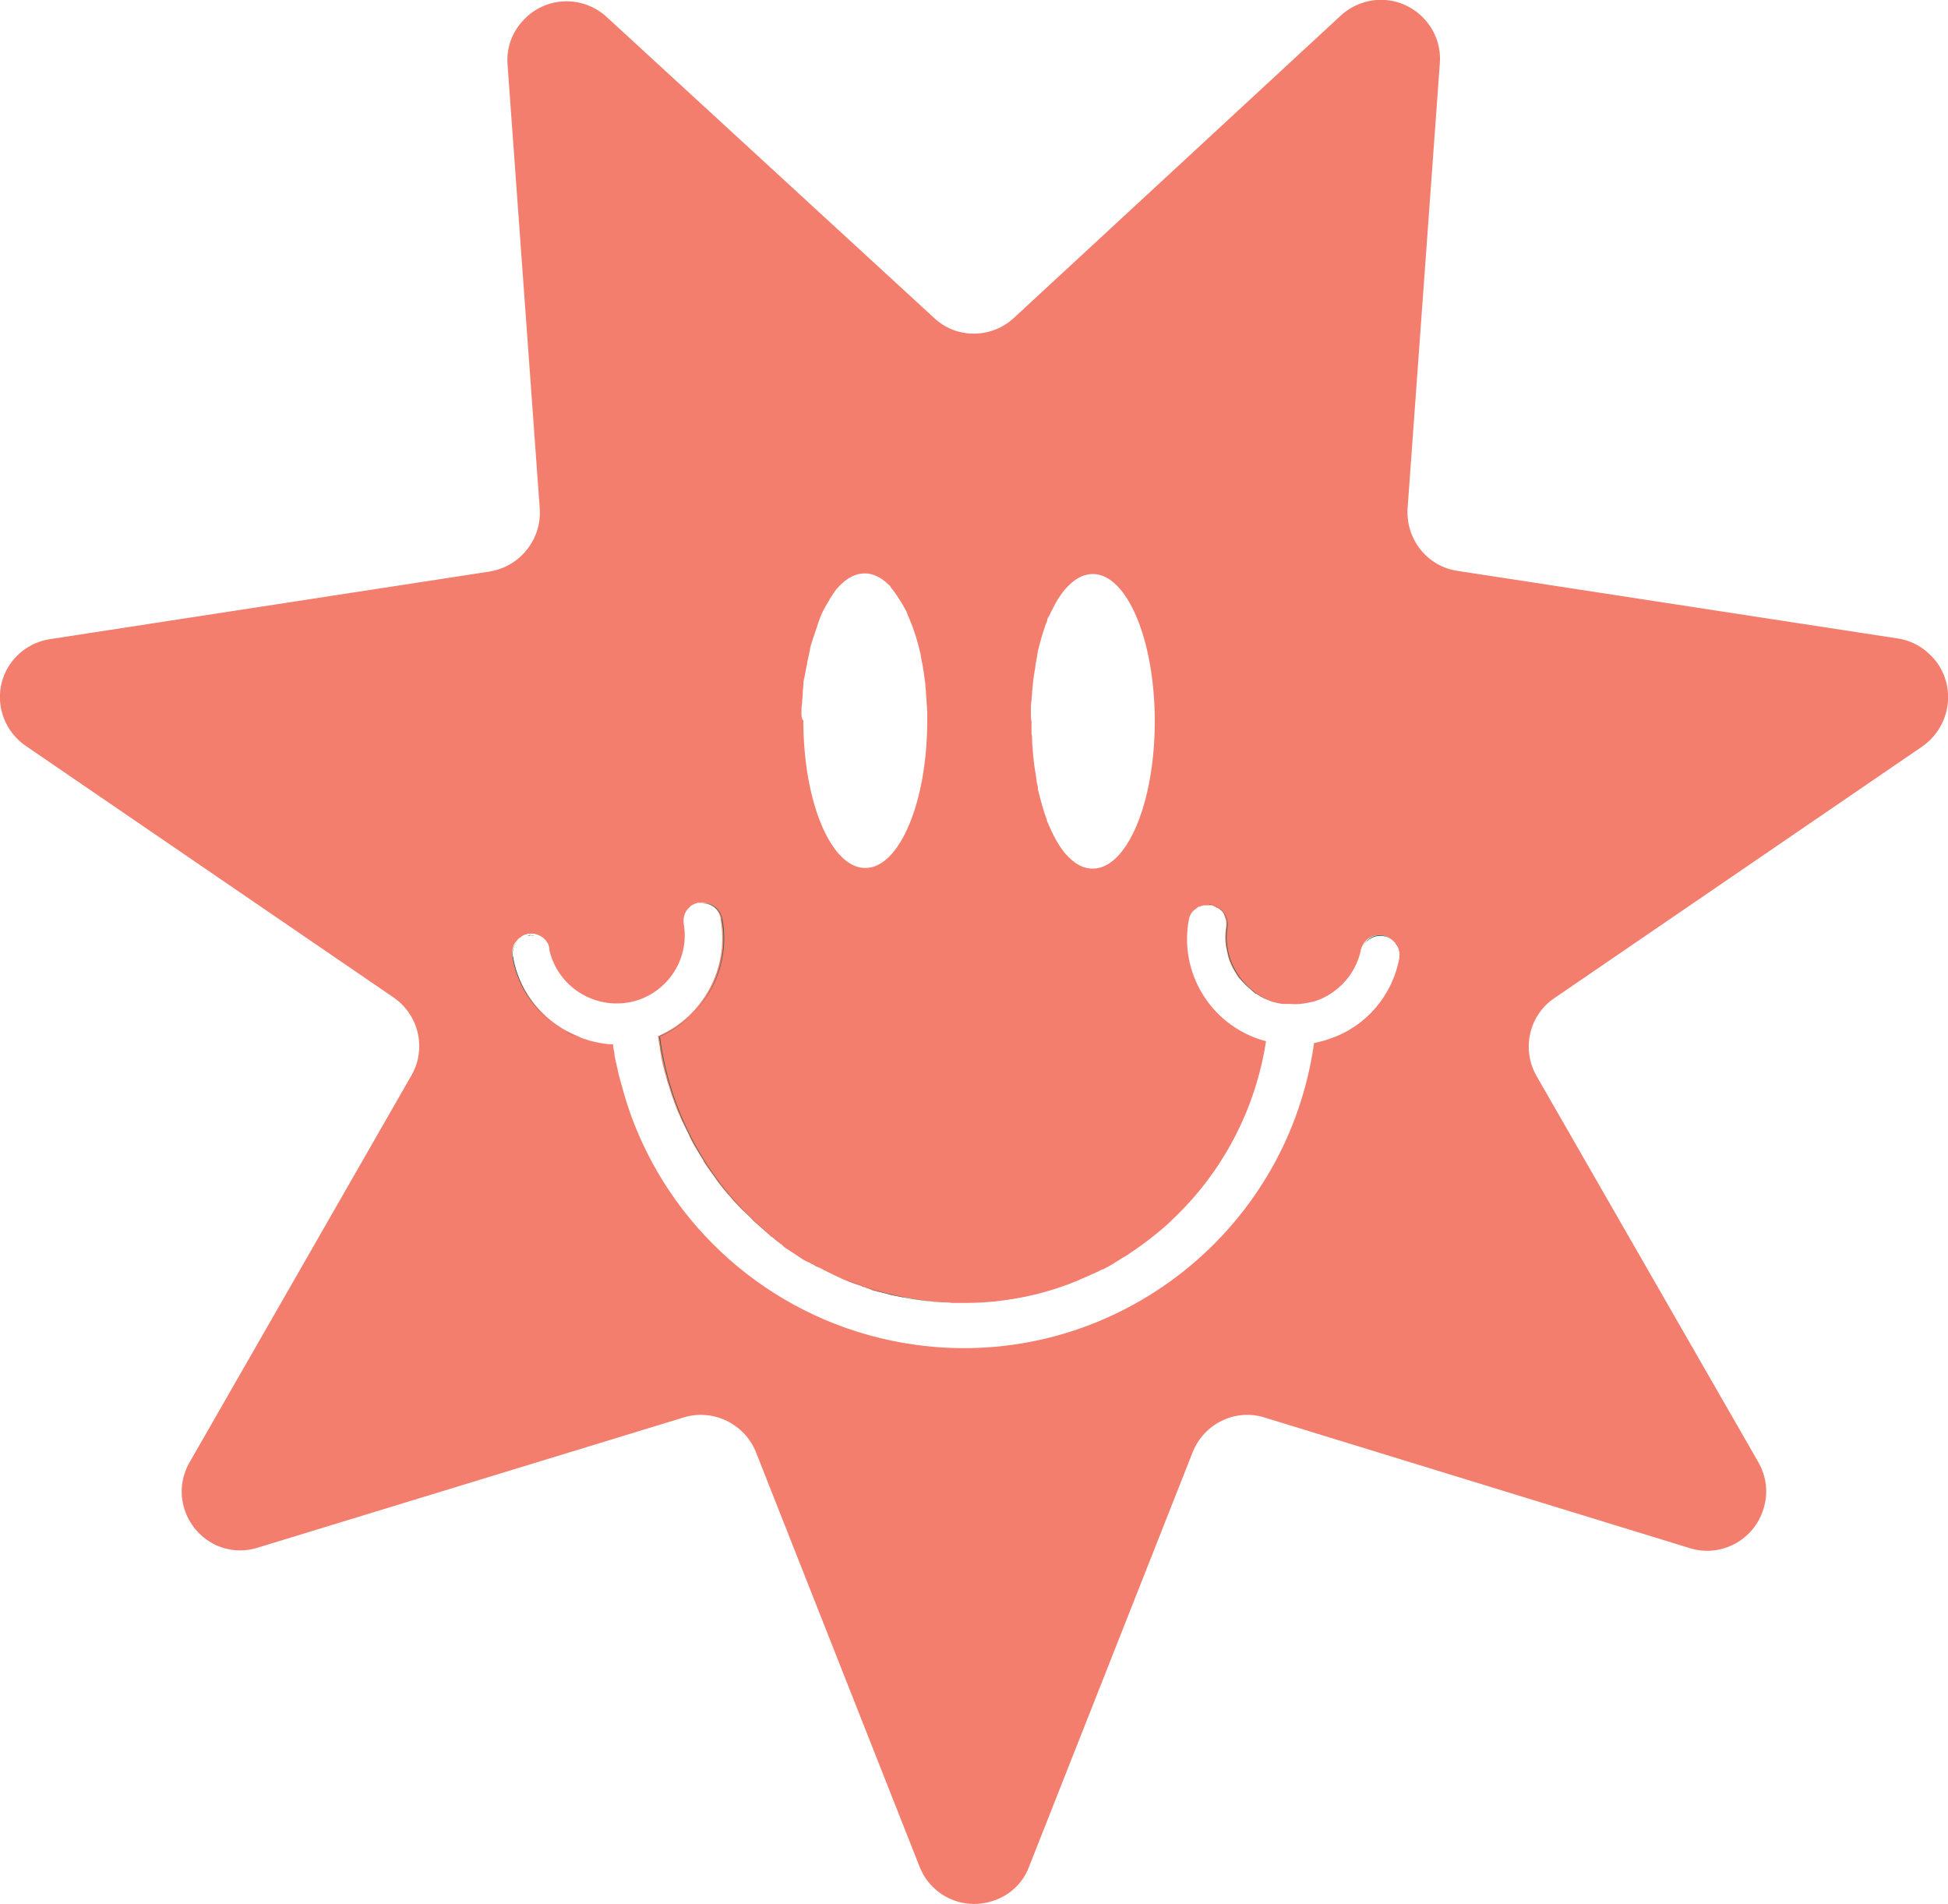 <?xml version="1.0" encoding="utf-8"?>
<!-- Generator: Adobe Illustrator 22.0.0, SVG Export Plug-In . SVG Version: 6.00 Build 0)  -->
<svg version="1.1" id="Layer_1" xmlns="http://www.w3.org/2000/svg" xmlns:xlink="http://www.w3.org/1999/xlink" x="0px" y="0px"
	 viewBox="0 0 308.2 301.2" style="enable-background:new 0 0 308.2 301.2;" xml:space="preserve">
<style type="text/css">
	.st0{fill:#F47E6E;}
	.st1{fill:#0B684E;}
</style>
<title>logo6</title>
<g id="Layer_2_1_">
	<g id="Layer_1-2">
		<path class="st0" d="M194.5,151.3c-0.1-0.5-0.3-0.9-0.3-1.4C194.2,150.4,194.3,150.8,194.5,151.3z M81.1,151.6
			c-0.1-0.4-0.1-0.8,0-1.2C81,150.7,81,151.1,81.1,151.6z M306.6,105c-1.5-2.1-3.7-3.6-6.3-4l-69.7-10.7c-4.8-0.7-8.2-5-7.9-9.9
			l5.1-70.4c0.4-5.1-3.5-9.6-8.6-10c-2.6-0.2-5.1,0.7-7,2.4l-51.8,47.9c-3.6,3.3-9.1,3.3-12.6,0L96,2.7c-3.8-3.5-9.7-3.3-13.2,0.5
			c-1.8,1.9-2.7,4.4-2.5,7l5.1,70.3c0.3,4.8-3.1,9.1-7.9,9.9L7.9,101.1c-5.1,0.8-8.6,5.5-7.8,10.6c0.4,2.5,1.8,4.8,4,6.3l58.2,39.8
			c4,2.8,5.2,8.1,2.8,12.3L30,231.3c-2.6,4.5-1,10.1,3.4,12.7c2.2,1.3,4.9,1.6,7.4,0.8l67.4-20.6c4.6-1.4,9.6,1,11.4,5.5l25.9,65.6
			c1.9,4.8,7.3,7.1,12.1,5.2c2.4-0.9,4.3-2.8,5.2-5.2l25.9-65.6c1.8-4.5,6.7-6.9,11.3-5.5l67.4,20.7c4.9,1.5,10.1-1.3,11.6-6.2
			c0.8-2.5,0.5-5.1-0.8-7.4l-35.1-61.1c-2.4-4.2-1.2-9.6,2.8-12.3l58.2-39.8C308.4,115.1,309.5,109.3,306.6,105z M163.1,113.2
			c0-0.3,0-0.7,0-1c0-0.5,0-0.9,0.1-1.4c0-0.5,0.1-0.9,0.1-1.4c0.1-1.1,0.2-2.2,0.4-3.3c0.1-0.4,0.1-0.9,0.2-1.3
			c0.1-0.4,0.1-0.7,0.2-1c0,0,0-0.1,0-0.2c0-0.2,0.1-0.4,0.1-0.6c0.4-1.6,0.8-3,1.3-4.4c0.1-0.2,0.2-0.4,0.2-0.6s0.2-0.4,0.3-0.6
			c0.2-0.4,0.3-0.7,0.5-1c0.5-1.1,1.1-2,1.7-2.8c0.3-0.4,0.6-0.7,0.9-1c1.2-1.2,2.5-1.8,3.8-1.8c5.4,0,9.8,10.4,9.8,23.3
			s-4.4,23.3-9.8,23.3c-1.4,0-2.6-0.6-3.8-1.8c-0.3-0.3-0.6-0.6-0.9-1c-0.9-1.2-1.7-2.7-2.4-4.4c-0.1-0.2-0.2-0.4-0.2-0.6
			c-0.5-1.3-0.9-2.8-1.3-4.4c-0.1-0.2-0.1-0.4-0.1-0.6c0,0,0-0.1,0-0.2c-0.1-0.3-0.2-0.7-0.2-1c-0.1-0.4-0.1-0.9-0.2-1.3
			c-0.2-1.1-0.3-2.2-0.4-3.3c0-0.5-0.1-0.9-0.1-1.4s0-0.9-0.1-1.4c0-0.3,0-0.7,0-1s0-0.7,0-1C163.1,113.8,163.1,113.5,163.1,113.2z
			 M126.8,112.7L126.8,112.7c0-0.5,0-1,0.1-1.5c0-0.5,0.1-1,0.1-1.5s0.1-1,0.1-1.4l0,0c0-0.5,0.1-0.9,0.2-1.3
			c0.1-0.5,0.2-1.1,0.3-1.6c0.1-0.3,0.1-0.6,0.2-1c0.1-0.5,0.2-0.9,0.3-1.4c0.1-0.7,0.3-1.3,0.5-1.9s0.4-1.2,0.6-1.8
			c0.1-0.3,0.2-0.6,0.3-0.9s0.2-0.5,0.3-0.8c0.3-0.8,0.7-1.5,1.1-2.2c0.1-0.2,0.3-0.4,0.4-0.7c0.3-0.4,0.5-0.8,0.8-1.2
			c0.3-0.4,0.6-0.7,0.9-1c1.2-1.2,2.5-1.8,3.8-1.8s2.6,0.6,3.8,1.8c0.2,0.1,0.3,0.3,0.4,0.5c0.6,0.7,1.1,1.5,1.6,2.3
			c0.1,0.2,0.3,0.4,0.4,0.7c0.1,0.2,0.3,0.5,0.4,0.7c0.1,0.3,0.2,0.5,0.3,0.8c0.1,0.2,0.2,0.4,0.3,0.7c0.1,0.3,0.3,0.7,0.4,1
			c0.4,1.1,0.8,2.4,1.1,3.7c0.1,0.3,0.2,0.7,0.2,1c0.1,0.3,0.1,0.7,0.2,1c0.1,0.4,0.1,0.7,0.2,1.1c0.1,0.7,0.2,1.5,0.3,2.2
			c0,0.5,0.1,0.9,0.1,1.4s0.1,1,0.1,1.4l0,0c0,0.5,0.1,1,0.1,1.5l0,0c0,0.5,0,1,0,1.5c0,12.9-4.4,23.3-9.8,23.3
			c-5.4,0-9.8-10.4-9.8-23.3C126.8,113.7,126.8,113.2,126.8,112.7z M221.4,151.3c0,0.1,0,0.2,0,0.2l0,0c-1.1,6-5.3,10.9-11,12.8
			c-0.8,0.3-1.6,0.5-2.5,0.7c-4.3,30.6-32.6,52-63.2,47.7c-19.9-2.8-36.4-15.9-43.9-33.8c-0.8-1.9-1.5-3.9-2.1-6
			c-0.2-0.8-0.5-1.7-0.7-2.5c-0.1-0.4-0.2-0.8-0.3-1.3c-0.1-0.4-0.2-0.9-0.3-1.3c-0.1-0.4-0.2-0.9-0.2-1.3c-0.1-0.4-0.2-0.9-0.2-1.3
			c-1,0-2-0.2-2.9-0.4c-0.5-0.1-0.9-0.2-1.4-0.4c-0.5-0.1-0.9-0.3-1.3-0.5c-0.7-0.3-1.3-0.6-1.9-0.9l0,0c-4.3-2.4-7.4-6.6-8.4-11.7
			c-0.1-0.4-0.1-0.8,0-1.2l0,0c0-0.1,0-0.2,0.1-0.3l0,0c0-0.2,0.1-0.4,0.2-0.5c0-0.1,0.1-0.2,0.2-0.3c0.1-0.2,0.3-0.3,0.4-0.5
			c0.1-0.1,0.2-0.1,0.3-0.2c0.1-0.1,0.3-0.2,0.4-0.3c0.1,0,0.1-0.1,0.2-0.1s0.2-0.1,0.3-0.1c0.1,0,0.2,0,0.3-0.1h0.1h0.1
			c0.1,0,0.2,0,0.3,0l0,0c0.2,0,0.4,0,0.5,0c0.6,0.1,1.2,0.4,1.6,0.8c0.1,0.1,0.1,0.1,0.2,0.2c0.1,0.1,0.2,0.3,0.3,0.4
			c0.1,0.2,0.2,0.3,0.2,0.5c0.1,0.1,0.1,0.3,0.1,0.4c0,0,0,0.1,0,0.2c1.3,5.8,7,9.5,12.9,8.3c5.6-1.2,9.3-6.6,8.4-12.2
			c-0.2-1,0.1-2.1,0.8-2.7c0.2-0.2,0.4-0.4,0.6-0.5c0.1,0,0.2-0.1,0.2-0.1c0.1,0,0.2-0.1,0.3-0.1c0.1,0,0.2-0.1,0.3-0.1h0.1h0.1l0,0
			c0.1,0,0.1,0,0.2,0c1.5-0.1,2.9,0.9,3.2,2.4c0,0,0,0.1,0,0.2c1.4,7.7-2.7,15.4-9.9,18.5c0.1,0.5,0.1,0.9,0.2,1.3
			c0.1,0.4,0.1,0.9,0.2,1.3c0.2,1.3,0.5,2.6,0.9,3.9c0.1,0.4,0.2,0.8,0.4,1.3c0.1,0.3,0.2,0.7,0.3,1c0.1,0.2,0.1,0.4,0.2,0.6
			c0.4,1.1,0.8,2.3,1.3,3.3c0.1,0.4,0.3,0.7,0.5,1.1c0.2,0.3,0.3,0.7,0.5,1c0.2,0.4,0.4,0.8,0.6,1.3c0.3,0.6,0.6,1.2,1,1.8
			c0.3,0.5,0.6,1,0.9,1.5c0.1,0.1,0.2,0.3,0.2,0.4c0.3,0.5,0.7,1,1.1,1.6c0.3,0.4,0.5,0.7,0.8,1.1c0.1,0.2,0.3,0.4,0.4,0.6
			c0.4,0.5,0.8,1,1.2,1.5c0,0,0,0,0.1,0.1c0.2,0.3,0.5,0.5,0.7,0.8c0.2,0.2,0.4,0.5,0.6,0.7l0,0c0.1,0.1,0.1,0.1,0.2,0.2
			c0.5,0.5,0.9,1,1.4,1.4c0.4,0.4,0.9,0.8,1.3,1.3l0.1,0.1c0.3,0.3,0.6,0.5,0.9,0.8l0,0c0.3,0.3,0.6,0.5,0.9,0.8l0,0
			c0.3,0.3,0.6,0.5,0.9,0.8l0,0c0.1,0.1,0.2,0.2,0.3,0.2c0.1,0,0.1,0.1,0.1,0.1l0,0c0.2,0.1,0.3,0.3,0.5,0.4c0,0,0,0.1,0.1,0.1
			c0.3,0.2,0.5,0.4,0.8,0.6c0.1,0.1,0.1,0.1,0.2,0.2l0,0c0.3,0.3,0.7,0.5,1,0.7c0.6,0.4,1.2,0.8,1.8,1.2l0,0
			c0.3,0.2,0.6,0.4,0.9,0.5c0.1,0.1,0.2,0.1,0.4,0.2c0.1,0,0.2,0.1,0.2,0.1c0.1,0.1,0.2,0.1,0.4,0.2c0.3,0.2,0.6,0.4,1,0.5l0,0
			c0.6,0.3,1.3,0.7,2,1c0.3,0.2,0.7,0.3,1,0.5c0.3,0.1,0.6,0.3,0.9,0.4c0.9,0.4,1.8,0.7,2.7,1c0.1,0,0.1,0,0.2,0.1
			c0.2,0.1,0.4,0.1,0.6,0.2c0.2,0.1,0.4,0.1,0.6,0.2c0.1,0,0.1,0,0.2,0.1c0.1,0,0.1,0.1,0.2,0.1c0.1,0,0.2,0.1,0.4,0.1
			c0,0,0,0,0.1,0c0.3,0.1,0.5,0.2,0.8,0.2c0.1,0,0.2,0.1,0.4,0.1c0.4,0.1,0.7,0.2,1.1,0.3c0.3,0.1,0.6,0.1,0.9,0.2
			c0.1,0,0.1,0,0.2,0l0,0c0.4,0.1,0.8,0.2,1.2,0.2c0.4,0.1,0.8,0.1,1.1,0.2c0.3,0.1,0.7,0.1,1,0.2c0.9,0.1,1.8,0.2,2.7,0.3
			c0.4,0,0.7,0.1,1.1,0.1h0.1c0,0,0.1,0,0.2,0c0.4,0,0.9,0,1.3,0.1c0.6,0,1.1,0,1.7,0h0.1c2.1,0,4.2-0.1,6.3-0.4
			c4.7-0.6,9.2-1.9,13.3-3.8c0.3-0.1,0.6-0.3,0.9-0.4c0.3-0.1,0.6-0.3,0.9-0.4c0.3-0.2,0.6-0.3,0.9-0.4c0.3-0.2,0.6-0.3,0.9-0.5
			c0.3-0.2,0.6-0.3,0.8-0.5c0.3-0.2,0.6-0.3,0.8-0.5c0.5-0.3,1.1-0.6,1.6-1c0.3-0.2,0.6-0.4,0.9-0.6c1.3-0.9,2.6-1.9,3.8-2.9
			c0.2-0.2,0.5-0.4,0.7-0.6c0.5-0.4,1-0.9,1.4-1.3c7.7-7.3,13-17.1,14.7-28.1c-0.2-0.1-0.5-0.1-0.7-0.2
			c-8.1-2.5-13.1-10.7-11.5-19.1c0.1-0.6,0.5-1.2,0.9-1.5c0.1-0.1,0.3-0.2,0.4-0.3c0.1-0.1,0.3-0.2,0.4-0.2c0.3-0.1,0.5-0.2,0.8-0.2
			c0.1,0,0.3,0,0.4,0h0.1c0.1,0,0.2,0,0.3,0h0.1h0.1c0.1,0,0.2,0,0.3,0.1l0,0c0.1,0,0.2,0,0.2,0.1l0,0c0.1,0,0.3,0.1,0.4,0.2
			c0,0,0,0,0.1,0s0.1,0.1,0.2,0.1c0.2,0.1,0.3,0.3,0.5,0.4c0.1,0.1,0.2,0.2,0.2,0.3l0,0c0.1,0.1,0.2,0.2,0.2,0.4
			c0,0.1,0.1,0.2,0.1,0.3l0,0c0,0.1,0,0.1,0.1,0.2c0,0.1,0,0.2,0.1,0.3c0,0.1,0,0.1,0,0.2c0,0.1,0,0.2,0,0.3c0,0.2,0,0.3,0,0.5
			c-0.2,1.1-0.2,2.3,0,3.3c0.1,0.5,0.2,0.9,0.3,1.4c0.3,1.1,0.9,2.2,1.5,3.1l0,0c0.1,0.2,0.2,0.3,0.4,0.5l0.1,0.1
			c0.1,0.1,0.2,0.2,0.3,0.3l0,0c0.1,0.1,0.2,0.2,0.3,0.3l0,0l0.3,0.3c0.2,0.2,0.5,0.4,0.7,0.6l0.1,0.1l0.1,0.1
			c0.1,0.1,0.2,0.2,0.3,0.3s0.2,0.2,0.3,0.2l0,0c0,0,0,0,0.1,0c0.2,0.1,0.4,0.3,0.6,0.4c0.5,0.3,1,0.5,1.5,0.7
			c0.4,0.2,0.9,0.3,1.4,0.4c0.2,0,0.4,0.1,0.6,0.1c0.1,0,0.2,0,0.3,0c0.2,0,0.3,0,0.4,0c0.2,0,0.3,0,0.5,0c1,0.1,1.9,0,2.9-0.2
			c0.3-0.1,0.6-0.1,0.9-0.2l0,0c0.7-0.2,1.4-0.5,2.1-0.9l0,0c2.6-1.5,4.6-4,5.3-7.2c0-0.1,0-0.2,0.1-0.3c0-0.2,0.1-0.3,0.2-0.5
			c0.6-1.2,1.9-1.8,3.3-1.5c0.6,0.1,1.1,0.4,1.6,0.9c0.1,0.1,0.1,0.1,0.2,0.2c0.1,0.1,0.1,0.1,0.1,0.2c0.1,0.1,0.2,0.3,0.3,0.4
			c0.1,0.1,0.1,0.3,0.2,0.5c0,0.2,0.1,0.3,0.1,0.5c0,0.1,0,0.2,0,0.3C221.4,151.2,221.4,151.3,221.4,151.3z"/>
		<path class="st1" d="M84.6,148c-0.2,0-0.4,0-0.6,0C84.2,147.9,84.4,148,84.6,148z"/>
		<path class="st1" d="M84,147.9L84,147.9L84,147.9z"/>
		<path class="st1" d="M84,147.9c-0.2,0-0.4,0-0.5,0.1h0.1C83.7,148,83.9,148,84,147.9z"/>
		<path class="st1" d="M89.5,163.2c-4.3-2.4-7.5-6.6-8.4-11.7v-0.1c-0.2-1.2,0.3-2.2,1.2-2.9c-0.9,0.7-1.4,1.8-1.1,3
			C82.1,156.6,85.2,160.8,89.5,163.2z"/>
		<path class="st1" d="M89.5,163.2c0.6,0.3,1.2,0.6,1.9,0.9C90.8,163.8,90.1,163.6,89.5,163.2z"/>
		<path class="st1" d="M125.2,197.8c-11.1-7.5-19-19.5-20.9-33.8c7.2-3.1,11.3-10.8,9.9-18.5c0,0,0-0.1,0-0.2
			c-0.3-1.5-1.7-2.5-3.2-2.4c1.6-0.2,3,0.9,3.3,2.5c1.4,7.7-2.7,15.4-9.9,18.5C106.2,178,114,190.2,125.2,197.8z"/>
		<path class="st1" d="M125.2,197.8c2.4,1.6,5,3,7.6,4.2C130.2,200.8,127.6,199.4,125.2,197.8z"/>
		<path class="st1" d="M133.8,202.4c0.9,0.4,1.8,0.7,2.7,1C135.5,203.1,134.6,202.8,133.8,202.4z"/>
		<path class="st1" d="M136.6,203.5c-0.1,0-0.1,0-0.2-0.1C136.5,203.4,136.6,203.5,136.6,203.5z"/>
		<path class="st1" d="M150.7,206.1c-4.9-0.2-9.6-1.1-14.1-2.6c2.8,1,5.7,1.7,8.6,2.1C147.1,205.9,148.9,206,150.7,206.1z"/>
		<path class="st1" d="M191.7,143.1h0.1c-0.2,0-0.3-0.1-0.5-0.1C191.4,143.1,191.5,143.1,191.7,143.1z"/>
		<path class="st1" d="M191.3,143.1L191.3,143.1L191.3,143.1z"/>
		<path class="st1" d="M191.3,143.1c-0.2,0-0.4,0-0.5,0C190.9,143.1,191.1,143.1,191.3,143.1z"/>
		<path class="st1" d="M201.2,158.4c-4.8-1.7-7.9-6.6-7.1-11.8c0.3-1.6-0.8-3.1-2.3-3.4c1.6,0.3,2.6,1.8,2.4,3.4
			C193.4,151.7,196.4,156.6,201.2,158.4z"/>
		<path class="st1" d="M221.4,151.3c0.1-1.5-0.9-2.9-2.4-3.2c-1.3-0.3-2.7,0.4-3.3,1.5c0.6-1.2,1.9-1.9,3.2-1.6
			C220.5,148.4,221.5,149.8,221.4,151.3z"/>
	</g>
</g>
</svg>
